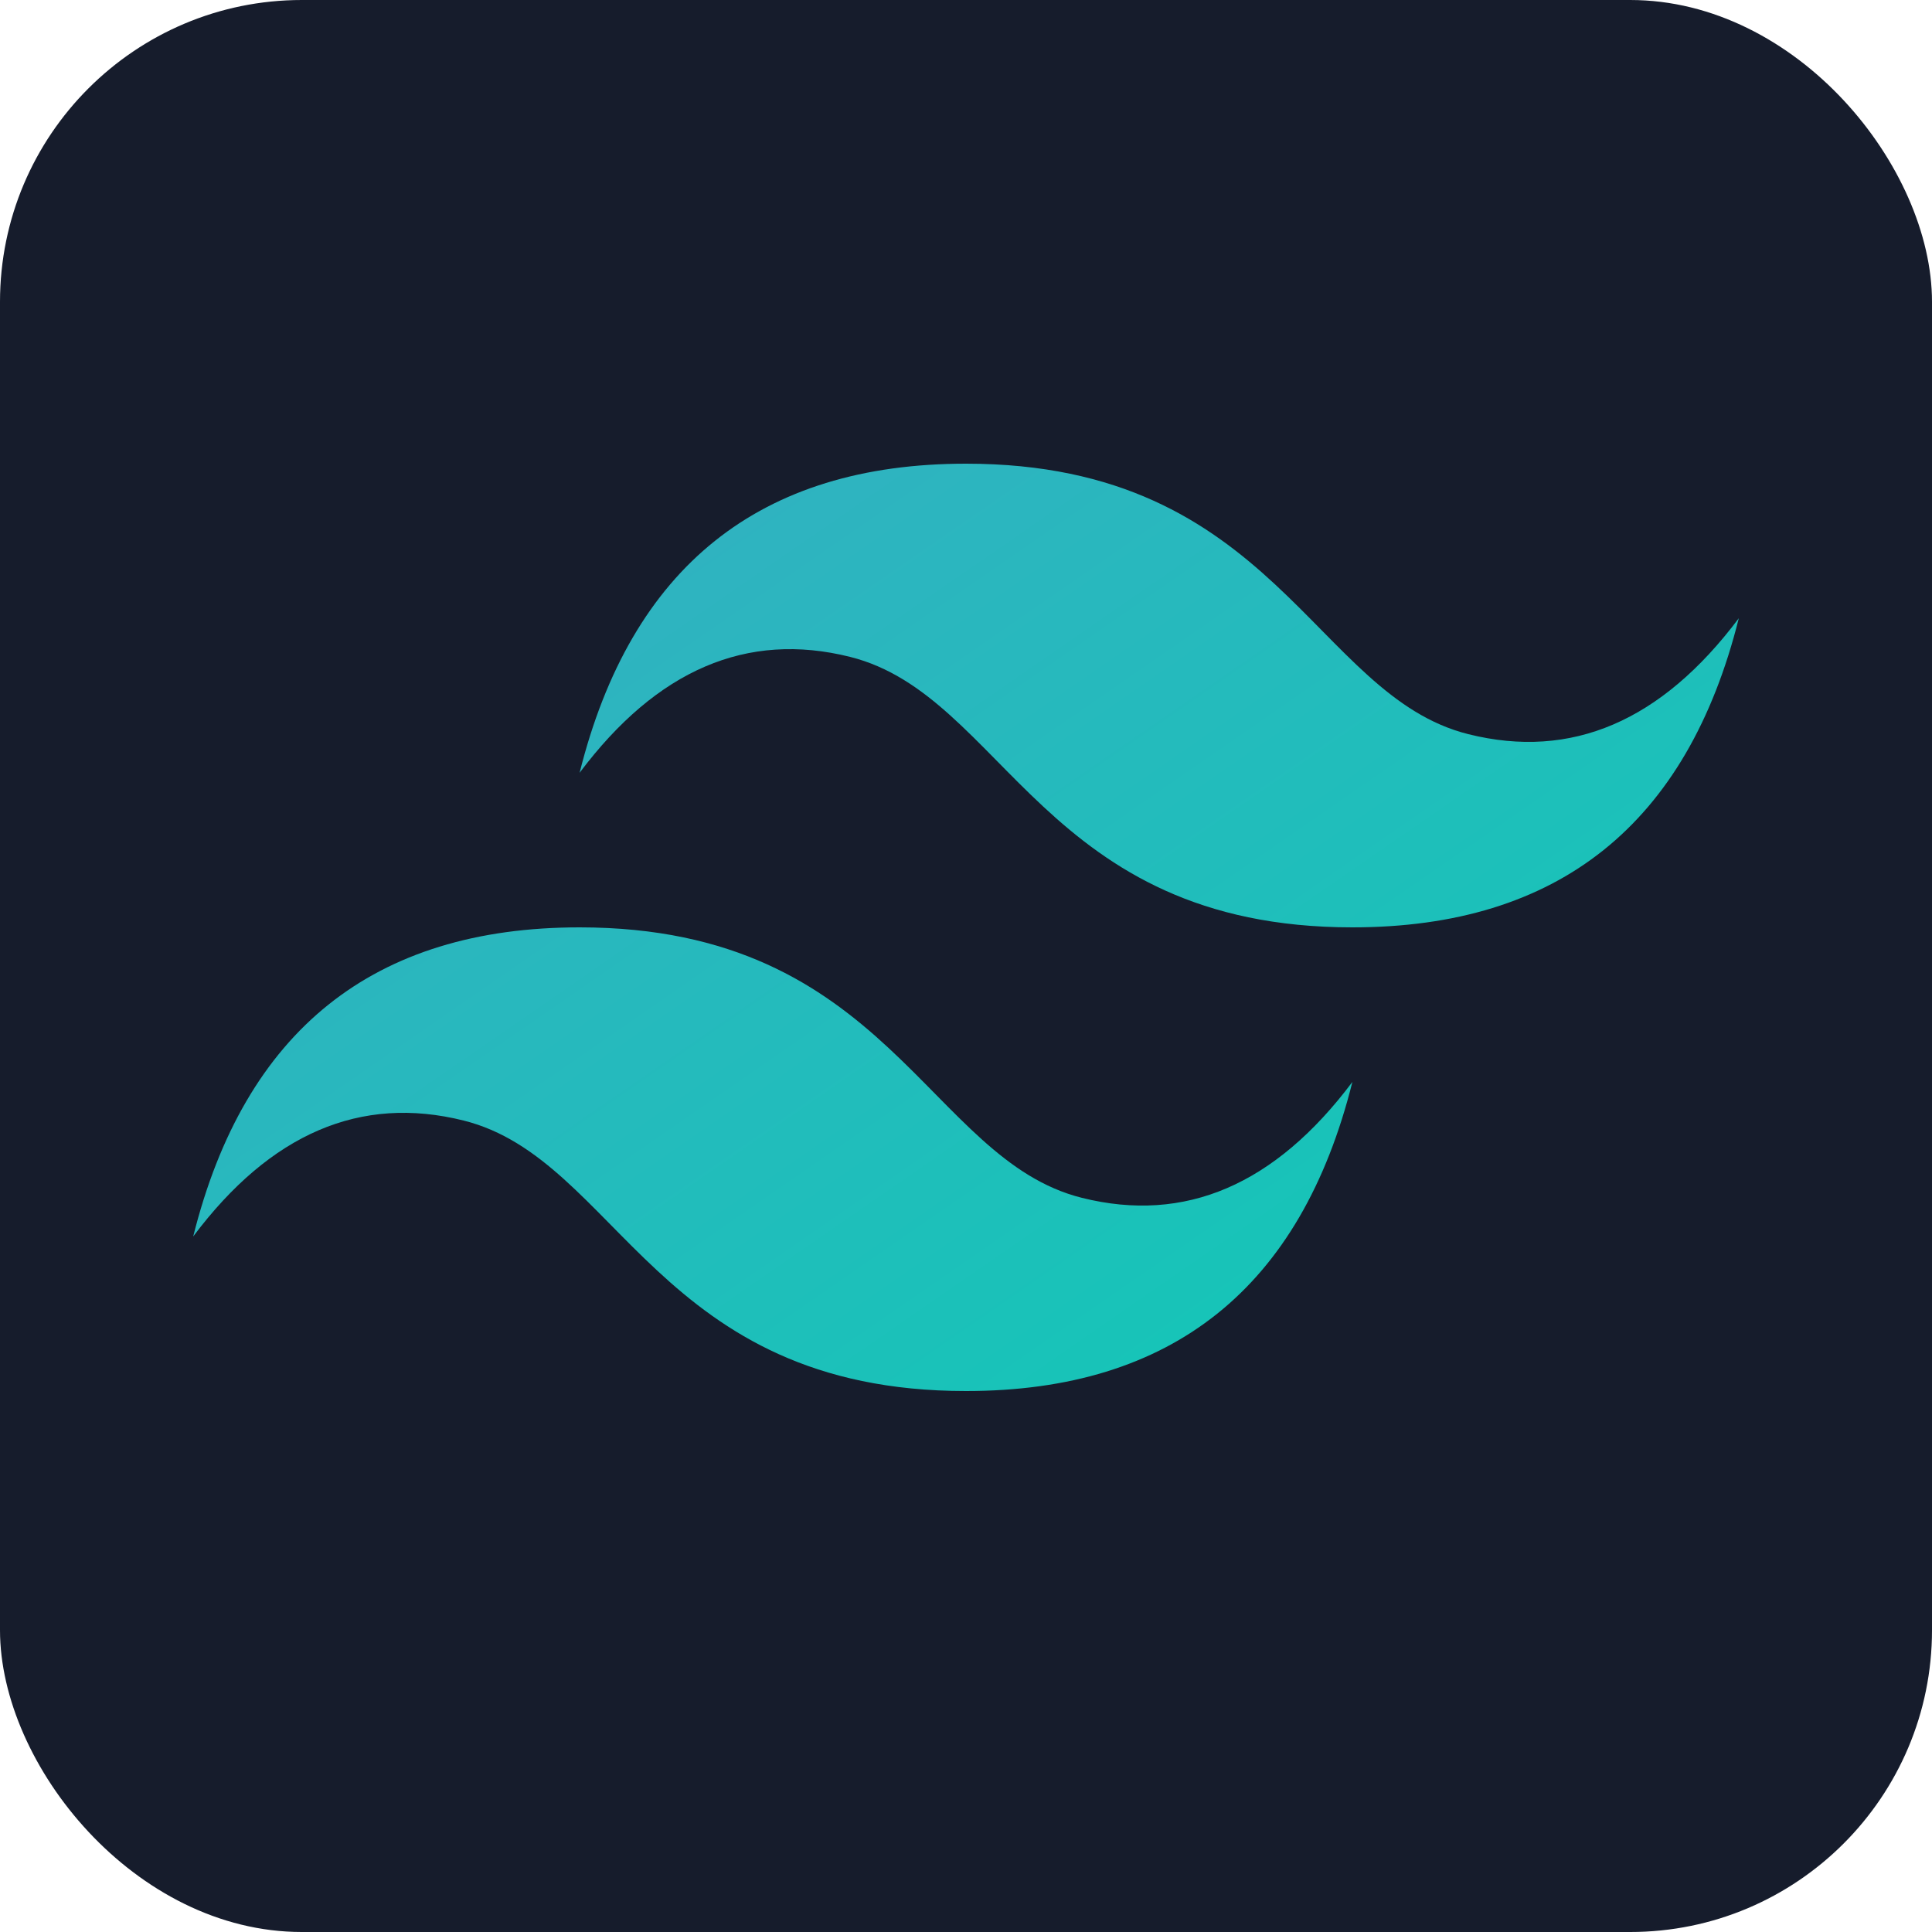 <svg width="50" height="50" viewBox="0 0 50 50" fill="none" xmlns="http://www.w3.org/2000/svg">
<rect width="50" height="50" rx="7.812" fill="#161C2C"/>
<path fill-rule="evenodd" clip-rule="evenodd" d="M15 20C16.333 14.667 19.667 12 25 12C33 12 34 18 38 19C40.667 19.667 43 18.667 45 16C43.667 21.333 40.333 24 35 24C27 24 26 18 22 17C19.333 16.333 17 17.333 15 20ZM5 32C6.333 26.667 9.667 24 15 24C23 24 24 30 28 31C30.667 31.667 33 30.667 35 28C33.667 33.333 30.333 36 25 36C17 36 16 30 12 29C9.333 28.333 7 29.333 5 32Z" fill="url(#paint0_linear_213_146)"/>
<defs>
<linearGradient id="paint0_linear_213_146" x1="15.778" y1="12" x2="32.889" y2="36.778" gradientUnits="userSpaceOnUse">
<stop stop-color="#32B1C1"/>
<stop offset="1" stop-color="#14C6B7"/>
</linearGradient>
</defs>
</svg>
